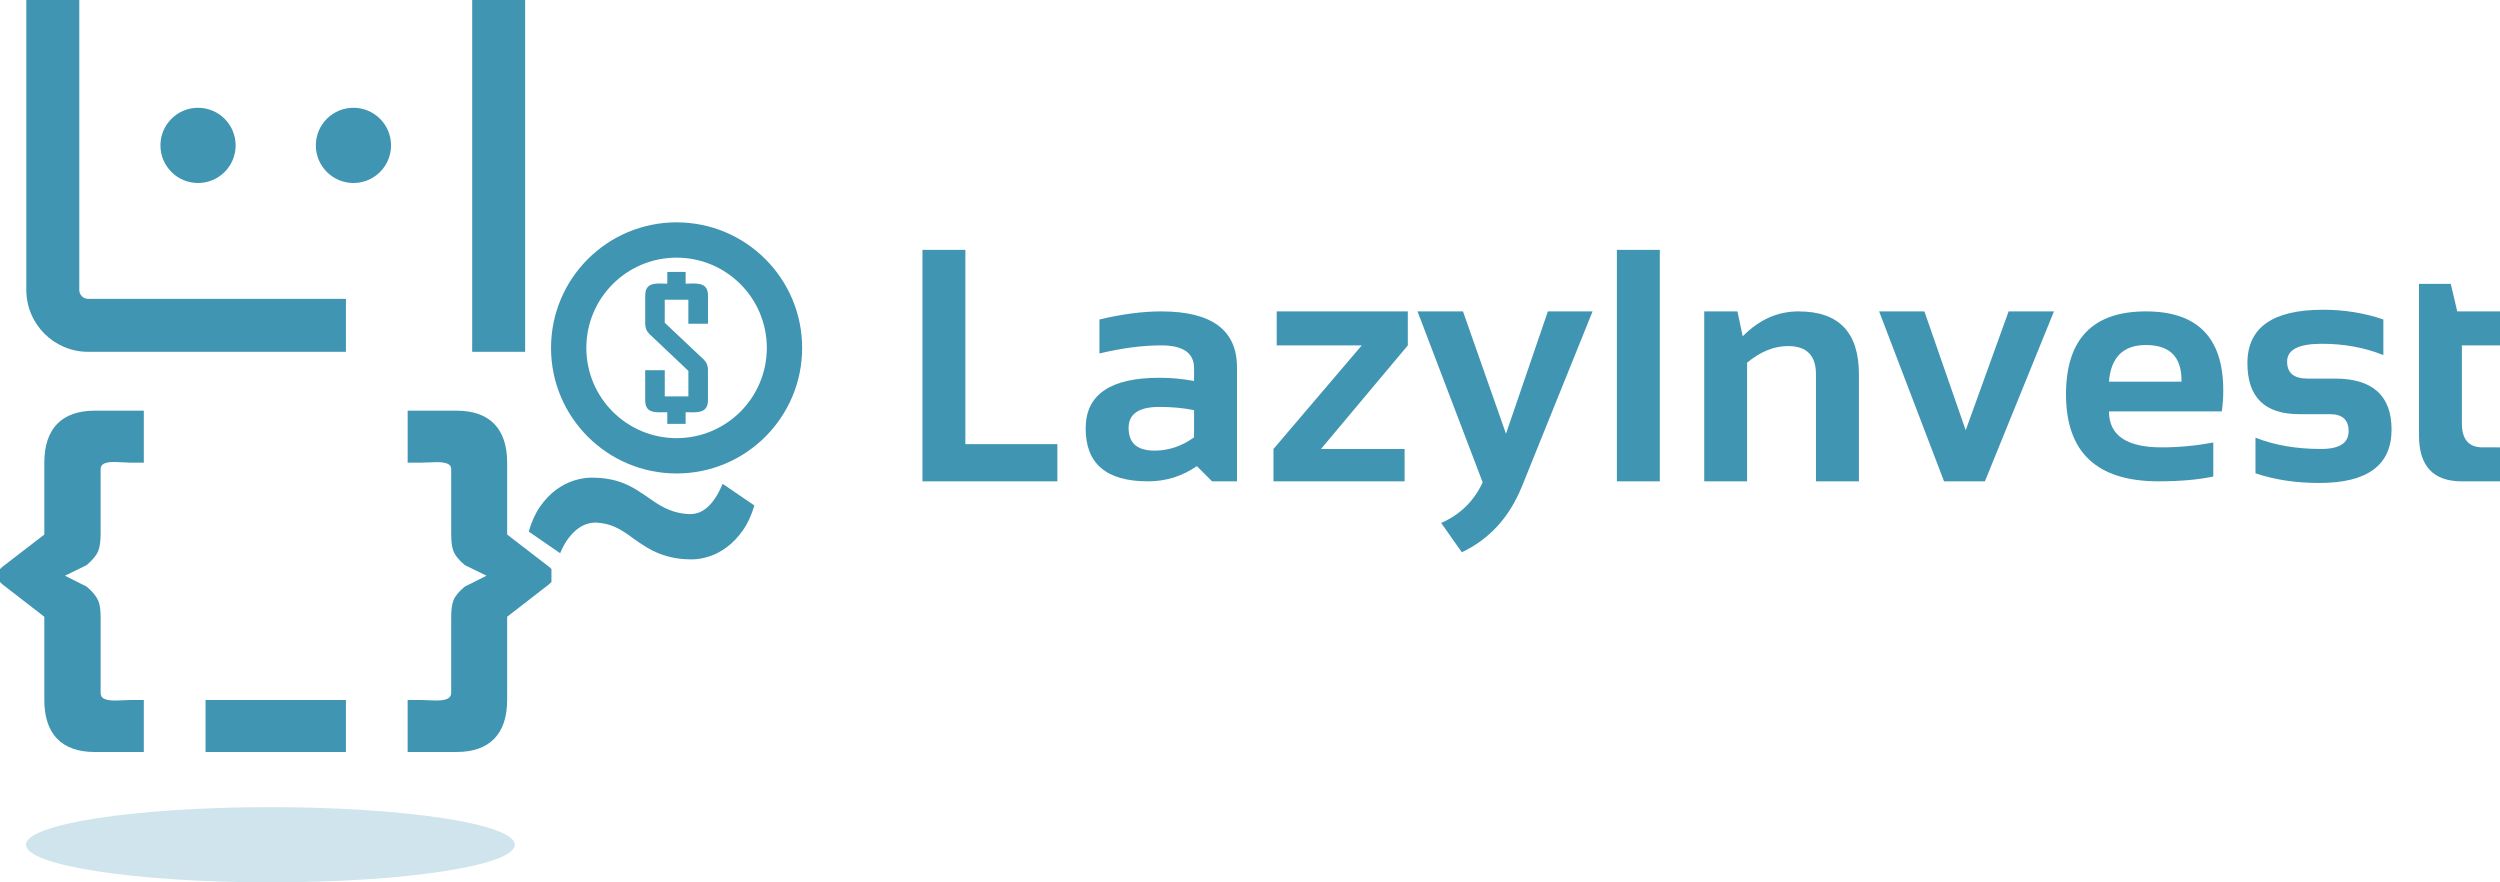 <?xml version="1.0" encoding="utf-8"?>
<!-- Generator: Adobe Illustrator 16.0.3, SVG Export Plug-In . SVG Version: 6.00 Build 0)  -->
<!DOCTYPE svg PUBLIC "-//W3C//DTD SVG 1.1//EN" "http://www.w3.org/Graphics/SVG/1.1/DTD/svg11.dtd">
<svg version="1.1" id="圖層_1" xmlns="http://www.w3.org/2000/svg" xmlns:xlink="http://www.w3.org/1999/xlink" x="0px" y="0px"
	 width="187px" height="66px" viewBox="0 0 187 66" enable-background="new 0 0 187 66" xml:space="preserve">
<g>
	<path fill="#4095B2" d="M72.21,18.69v14.531h6.881v2.783H69V18.69H72.21z"/>
	<path fill="#4095B2" d="M81.207,32.049c0-2.529,1.842-3.792,5.521-3.792c0.861,0,1.729,0.081,2.588,0.241v-0.958
		c0-1.136-0.817-1.705-2.454-1.705c-1.39,0-2.926,0.199-4.624,0.604v-2.542c1.698-0.404,3.234-0.604,4.624-0.604
		c3.779,0,5.665,1.396,5.665,4.188v8.524h-1.863l-1.139-1.14c-1.098,0.763-2.323,1.14-3.659,1.14
		C82.756,36.004,81.207,34.686,81.207,32.049z M86.729,30.437c-1.55,0-2.31,0.525-2.31,1.574c0,1.13,0.64,1.695,1.939,1.695
		c1.063,0,2.046-0.331,2.958-0.994V30.68C88.512,30.517,87.652,30.437,86.729,30.437z"/>
	<path fill="#4095B2" d="M95.497,23.292h9.808v2.543l-6.495,7.748h6.254v2.421h-9.808v-2.421l6.603-7.748h-6.361V23.292z"/>
	<path fill="#4095B2" d="M106.03,23.292h3.401l3.216,9.152l3.135-9.152h3.343l-5.284,13.091c-0.936,2.308-2.432,3.95-4.497,4.926
		l-1.543-2.191c1.419-0.624,2.453-1.634,3.104-3.037L106.03,23.292z"/>
	<path fill="#4095B2" d="M124.153,18.69v17.314h-3.21V18.69H124.153z"/>
	<path fill="#4095B2" d="M127.476,36.004V23.292h2.485l0.395,1.865c1.224-1.247,2.611-1.865,4.174-1.865
		c3.012,0,4.517,1.565,4.517,4.697v8.015h-3.213v-8.015c0-1.403-0.695-2.103-2.091-2.103c-1.042,0-2.063,0.413-3.061,1.243v8.875
		H127.476z"/>
	<path fill="#4095B2" d="M140.558,23.292h3.386l3.091,8.89l3.21-8.89h3.391l-5.165,12.712h-3.056L140.558,23.292z"/>
	<path fill="#4095B2" d="M160.513,23.292c3.864,0,5.787,1.97,5.787,5.908c0,0.524-0.03,1.048-0.109,1.573h-8.439
		c0,1.796,1.321,2.69,3.943,2.69c1.295,0,2.579-0.123,3.86-0.363v2.543c-1.125,0.24-2.491,0.36-4.1,0.36
		c-4.608,0-6.918-2.165-6.918-6.502C154.537,25.365,156.538,23.292,160.513,23.292z M157.751,28.547h5.426v-0.098
		c0-1.758-0.882-2.641-2.664-2.641C158.815,25.808,157.896,26.723,157.751,28.547z"/>
	<path fill="#4095B2" d="M168.71,35.402v-2.663c1.422,0.56,3.048,0.844,4.898,0.844c1.382,0,2.07-0.442,2.07-1.331
		c0-0.85-0.467-1.272-1.395-1.272h-2.297c-2.588,0-3.88-1.271-3.88-3.813c0-2.664,1.882-3.998,5.654-3.998
		c1.6,0,3.105,0.244,4.515,0.727v2.663c-1.409-0.565-2.939-0.844-4.603-0.844c-1.733,0-2.597,0.44-2.597,1.33
		c0,0.846,0.5,1.272,1.512,1.272h2.06c2.817,0,4.242,1.271,4.242,3.814c0,2.663-1.806,3.995-5.403,3.995
		C171.714,36.126,170.132,35.884,168.71,35.402z"/>
	<path fill="#4095B2" d="M180.94,21.233h2.378l0.484,2.059H187v2.543h-2.85v5.847c0,1.188,0.516,1.781,1.544,1.781H187v2.541h-2.863
		c-2.124,0-3.196-1.142-3.196-3.424V21.233z"/>
</g>
<g>
	<path fill="#CFE4EC" d="M38.504,63.188c0,1.552-8.185,2.812-18.281,2.812c-10.097,0-18.281-1.26-18.281-2.812
		c0-1.554,8.184-2.813,18.281-2.813C30.319,60.375,38.504,61.635,38.504,63.188"/>
	<rect x="35.319" fill="#4095B2" width="3.962" height="26.315"/>
	<path fill="#4095B2" d="M6.591,22.354c-0.364,0-0.66-0.296-0.66-0.661V0H1.969v21.693c0,2.549,2.073,4.623,4.622,4.623h19.284
		v-3.962H6.591z"/>
	<circle fill="#4095B2" cx="14.813" cy="10.875" r="2.813"/>
	<circle fill="#4095B2" cx="26.438" cy="10.875" r="2.813"/>
	<g>
		<g>
			<path fill="#4095B2" d="M9.768,30.718H7.086c-2.467,0-3.771,1.346-3.771,3.892v5.374l-3.149,2.425L0,42.571v0.232v0.499v0.231
				l0.165,0.162l3.15,2.439v6.224c0,2.546,1.304,3.892,3.771,3.892h2.682h0.99V55.7v-2.79v-0.55h-0.99
				c-0.12,0-0.319,0.007-0.594,0.021c-0.266,0.013-0.46,0.02-0.592,0.02c-1.054,0-1.054-0.39-1.054-0.622v-5.579
				c0-0.571-0.056-0.972-0.177-1.262c-0.146-0.339-0.427-0.682-0.865-1.057l-1.628-0.816l1.621-0.793
				c0.445-0.38,0.723-0.716,0.857-1.032c0.129-0.305,0.191-0.741,0.191-1.333v-4.77c0-0.218,0-0.582,1.013-0.582
				c0.139,0,0.345,0.009,0.612,0.026c0.292,0.019,0.494,0.028,0.615,0.028h0.99v-0.55v-2.79v-0.55H9.768z"/>
		</g>
	</g>
	<g>
		<g>
			<path fill="#4095B2" d="M41.084,42.409l-3.148-2.425V34.61c0-2.546-1.31-3.892-3.785-3.892h-2.668h-0.99v0.55v2.79v0.55h0.99
				c0.107,0,0.295-0.006,0.593-0.021c0.263-0.012,0.471-0.02,0.62-0.02c1.053,0,1.053,0.37,1.053,0.569v4.77
				c0,0.605,0.051,1.015,0.16,1.292c0.131,0.348,0.414,0.701,0.861,1.072l1.622,0.794l-1.626,0.814
				c-0.441,0.366-0.719,0.701-0.844,1.021c-0.118,0.3-0.174,0.713-0.174,1.299v5.579c0,0.217,0,0.622-1.093,0.622
				c-0.132,0-0.326-0.006-0.594-0.02c-0.277-0.014-0.467-0.021-0.579-0.021h-0.99v0.55v2.79v0.55h0.99h2.668
				c2.476,0,3.785-1.346,3.785-3.892v-6.224l3.149-2.439l0.165-0.162v-0.231v-0.499v-0.232L41.084,42.409z"/>
		</g>
	</g>
	<rect x="15.375" y="52.36" fill="#4095B2" width="10.5" height="3.89"/>
	<g>
		<path fill="#4095B2" d="M47.356,40.264c-0.513-0.391-0.973-0.677-1.382-0.858c-0.41-0.181-0.856-0.286-1.34-0.314
			c-0.215-0.009-0.44,0.019-0.678,0.083c-0.236,0.065-0.475,0.184-0.712,0.356c-0.236,0.172-0.472,0.407-0.704,0.705
			c-0.233,0.298-0.447,0.679-0.643,1.145l-2.345-1.619c0.205-0.735,0.488-1.361,0.852-1.877c0.362-0.517,0.761-0.933,1.193-1.25
			s0.879-0.546,1.34-0.691c0.461-0.144,0.887-0.216,1.277-0.216c0.483,0,0.921,0.035,1.312,0.104
			c0.391,0.07,0.757,0.172,1.096,0.307c0.34,0.135,0.668,0.3,0.984,0.496s0.646,0.414,0.991,0.656
			c0.521,0.382,1.007,0.663,1.458,0.845c0.452,0.182,0.919,0.286,1.403,0.314c0.224,0.019,0.446-0.002,0.67-0.063
			c0.224-0.06,0.446-0.176,0.67-0.349s0.439-0.407,0.648-0.705c0.21-0.297,0.412-0.679,0.607-1.145l2.373,1.619
			c-0.214,0.735-0.503,1.359-0.865,1.871c-0.363,0.512-0.761,0.928-1.193,1.249c-0.433,0.321-0.877,0.554-1.333,0.698
			c-0.456,0.144-0.88,0.216-1.271,0.216c-0.493,0-0.935-0.037-1.326-0.111c-0.391-0.074-0.758-0.179-1.103-0.314
			c-0.344-0.135-0.677-0.3-0.998-0.496C48.02,40.725,47.691,40.506,47.356,40.264z"/>
	</g>
	<g>
		<g>
			<path fill="#4095B2" d="M52.957,24.218v-2.117c0-0.363-0.111-0.611-0.333-0.745c-0.161-0.101-0.418-0.151-0.771-0.151
				c-0.062,0-0.156,0.002-0.284,0.007c-0.128,0.004-0.222,0.006-0.284,0.006v-0.877h-1.371v0.877c-0.063,0-0.156-0.002-0.28-0.006
				c-0.123-0.005-0.215-0.007-0.277-0.007c-0.351,0-0.607,0.05-0.771,0.151c-0.218,0.138-0.325,0.39-0.325,0.757v2.079
				c0,0.326,0.107,0.59,0.318,0.795l2.912,2.755v1.91h-1.766v-1.96h-1.465v2.242c0,0.372,0.107,0.624,0.325,0.757
				c0.163,0.101,0.42,0.151,0.771,0.151c0.063,0,0.154-0.002,0.275-0.007c0.126,0,0.219,0,0.282,0v0.87h1.371v-0.87
				c0.063,0,0.155,0,0.281,0c0.126,0.005,0.218,0.007,0.275,0.007c0.355,0,0.613-0.05,0.777-0.151
				c0.225-0.138,0.338-0.39,0.338-0.757v-2.267c0-0.321-0.113-0.586-0.338-0.794l-2.894-2.73V22.42h1.766v1.797H52.957z"/>
		</g>
	</g>
	<path fill="#4095B2" d="M50.608,16.632c-5.187,0-9.391,4.205-9.391,9.391c0,5.187,4.204,9.392,9.391,9.392S60,31.21,60,26.023
		C60,20.837,55.795,16.632,50.608,16.632z M50.608,32.773c-3.728,0-6.75-3.022-6.75-6.75c0-3.728,3.022-6.75,6.75-6.75
		c3.729,0,6.75,3.022,6.75,6.75C57.358,29.751,54.337,32.773,50.608,32.773z"/>
</g>
</svg>
